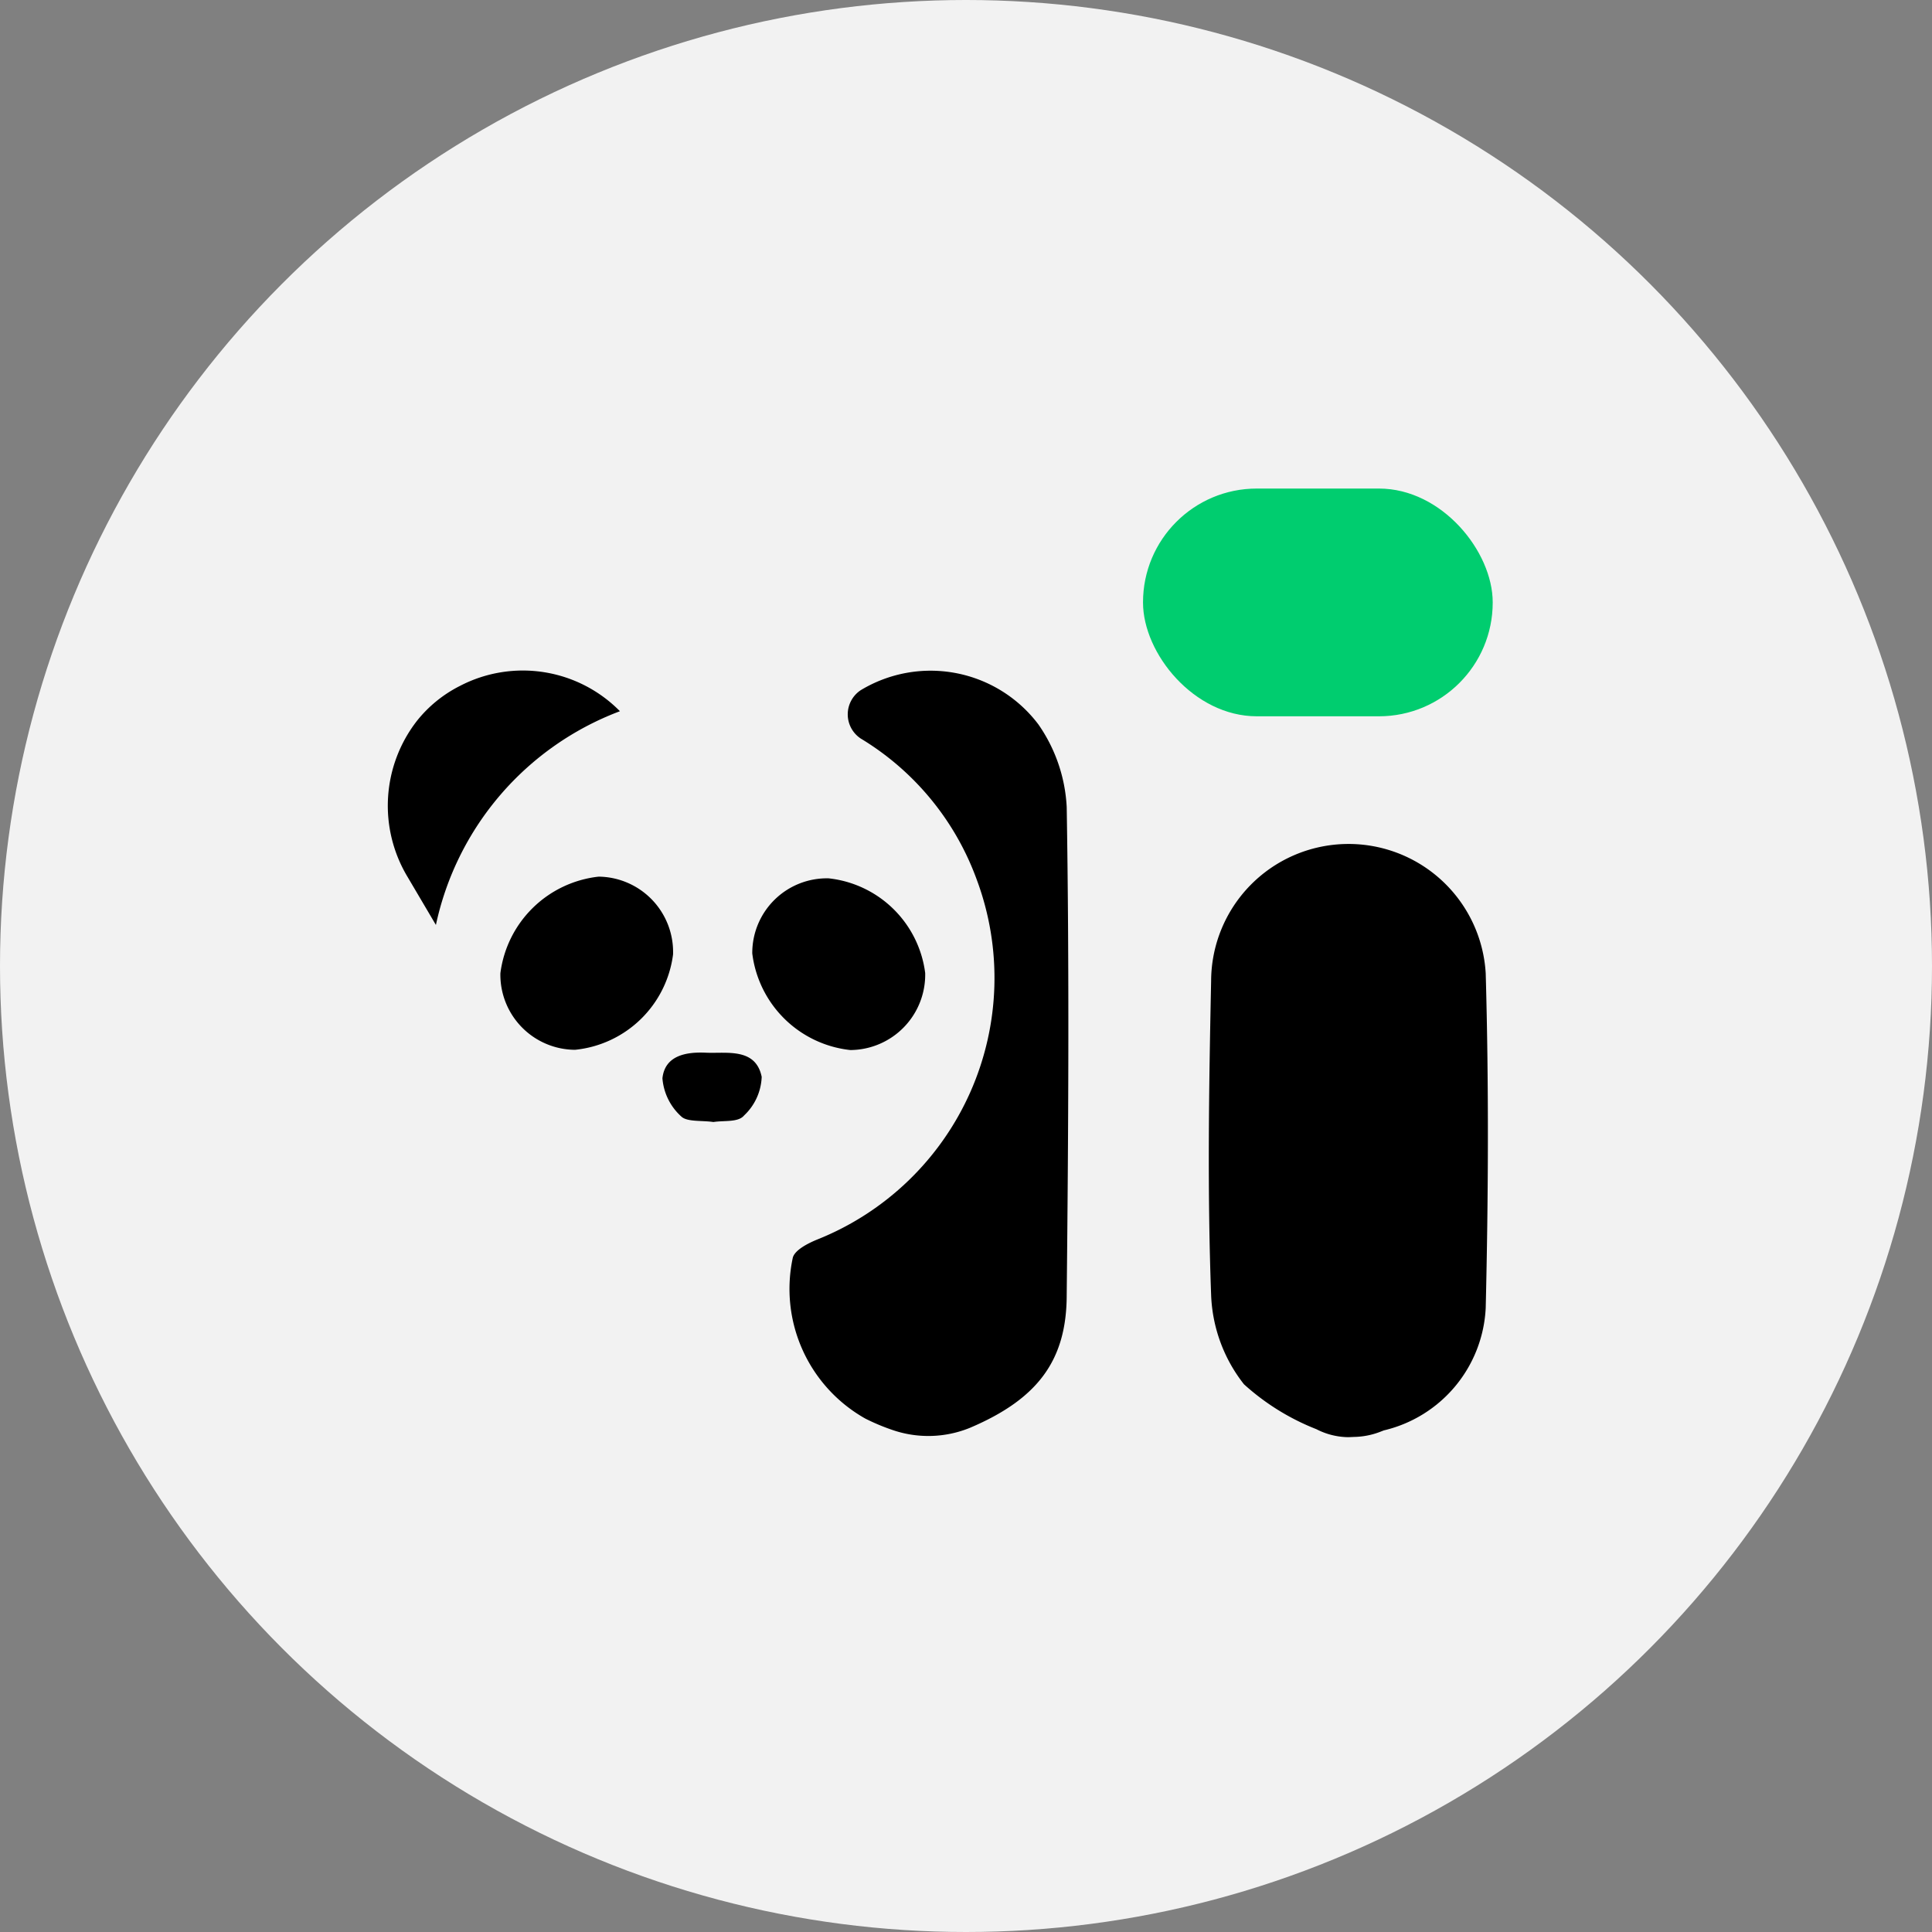 <svg id="Слой_1" data-name="Слой 1" xmlns="http://www.w3.org/2000/svg" viewBox="0 0 80 80"><rect x="0" y="0" width="80" height="80" fill="#808080" stroke="none"/><defs><style>.cls-1{fill:#f2f2f2;}.cls-2{fill:#00cd6f;}</style></defs><title>svg-logo-UmkaMall</title><circle class="cls-1" cx="40" cy="40" r="40"/><path d="M55.84,59.51a2.94,2.94,0,0,1-1.33-.33,9.78,9.78,0,0,1-3-1.86,6.35,6.35,0,0,1-1.36-3.7c-.16-4.33-.09-8.66,0-13a5.69,5.69,0,0,1,11.37-.32c.13,4.61.11,9.24,0,13.86a5.48,5.48,0,0,1-4.22,5.07l-.18.07a3.15,3.15,0,0,1-1.05.2Z"/><path d="M36.92,59.2a8.68,8.68,0,0,1-1.09-.46,6.16,6.16,0,0,1-3-6.67c.09-.31.61-.58,1-.74a11.66,11.66,0,0,0,6.61-14.92,11.35,11.35,0,0,0-4.8-5.83,1.2,1.2,0,0,1,0-2A5.59,5.59,0,0,1,43,30a6.56,6.56,0,0,1,1.17,3.42c.11,6.73.07,13.46,0,20.19,0,2.7-1.18,4.31-4,5.51A4.56,4.56,0,0,1,36.92,59.2Z"/><path d="M17.28,29.83a5.36,5.36,0,0,1,1.77-1.43,5.64,5.64,0,0,1,6.62,1.05,12.18,12.18,0,0,0-7.62,8.85l-1.18-2A5.72,5.72,0,0,1,17.28,29.83Z"/><path d="M27.87,39.52a4.55,4.55,0,0,1-4.06,3.95,3.11,3.11,0,0,1-3.09-3.17,4.61,4.61,0,0,1,4.07-4A3.12,3.12,0,0,1,27.87,39.52Z"/><path d="M35.21,43.48a4.59,4.59,0,0,1-4.06-4,3.09,3.09,0,0,1,3.16-3.11,4.52,4.52,0,0,1,4,3.92A3.12,3.12,0,0,1,35.21,43.48Z"/><path d="M29.54,46.46c-.47-.07-1.08,0-1.32-.22a2.38,2.38,0,0,1-.79-1.59c.1-.93.95-1.1,1.8-1.06s2.06-.22,2.31,1a2.31,2.31,0,0,1-.73,1.6C30.57,46.48,30,46.39,29.54,46.46Z"/><rect class="cls-2" x="47.33" y="20.23" width="14.48" height="9.43" rx="4.71"/></svg>